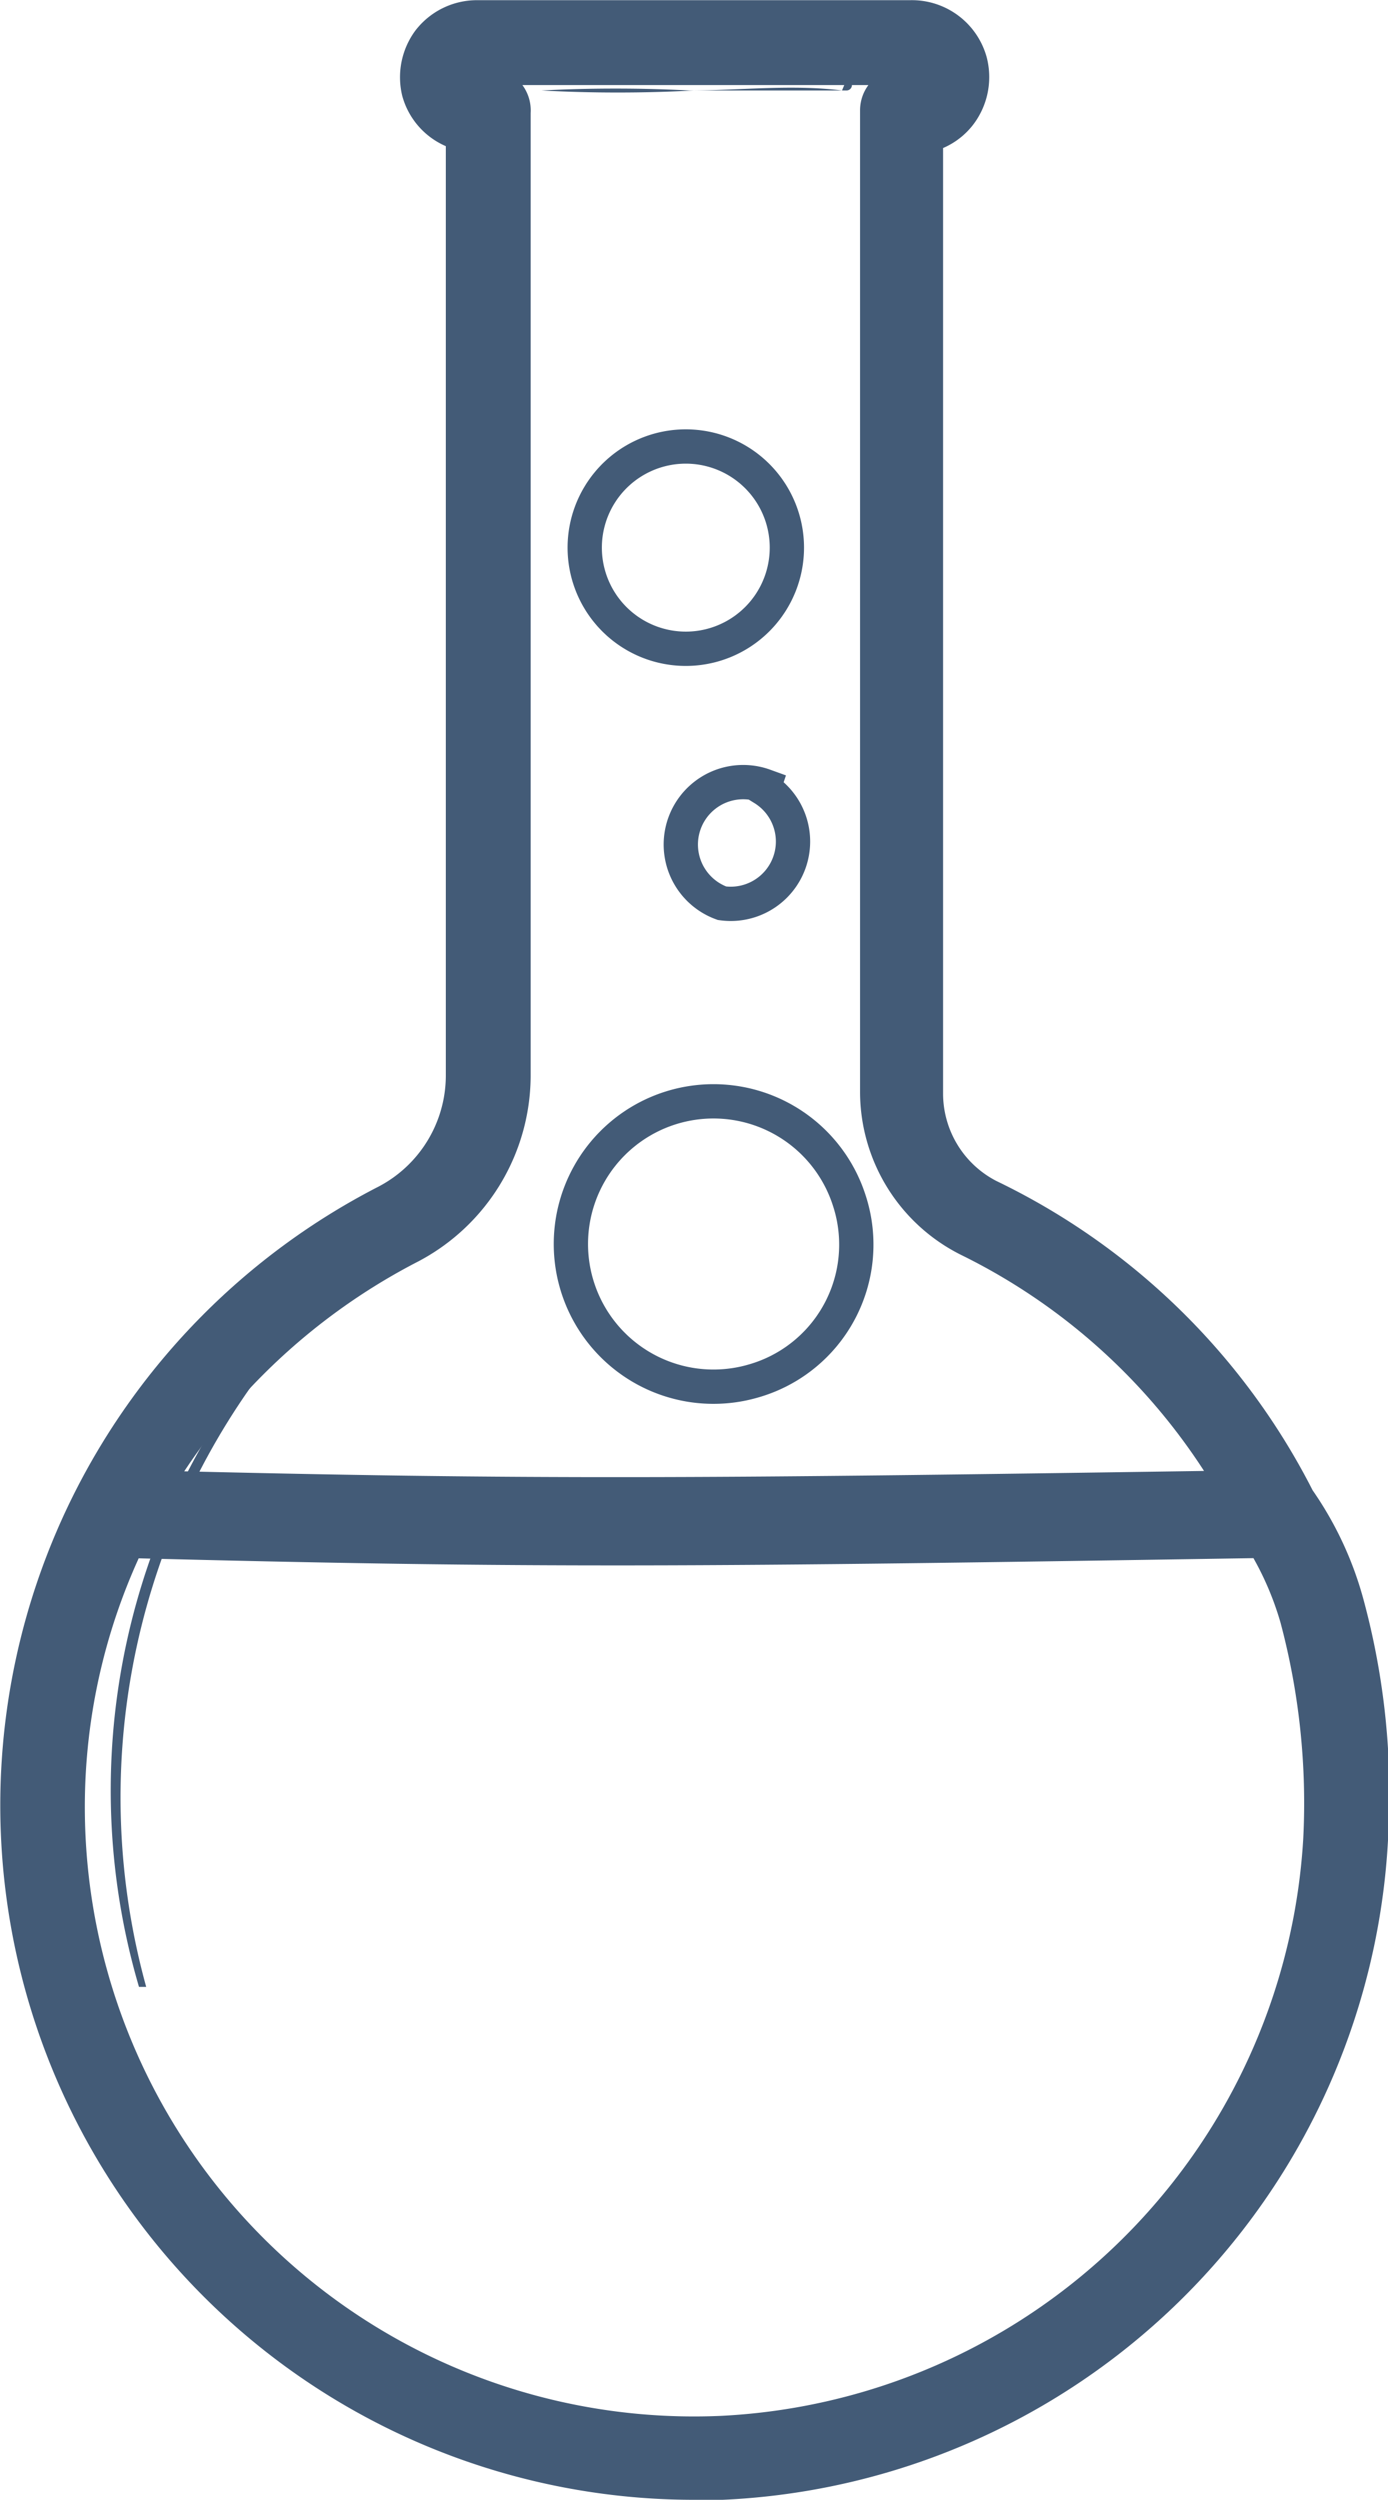 <svg xmlns="http://www.w3.org/2000/svg" viewBox="0 0 15.38 27.68" aria-hidden="true" width="15px" height="27px"><defs><linearGradient class="cerosgradient" data-cerosgradient="true" id="CerosGradient_id0a3d3c8e5" gradientUnits="userSpaceOnUse" x1="50%" y1="100%" x2="50%" y2="0%"><stop offset="0%" stop-color="#d1d1d1"/><stop offset="100%" stop-color="#d1d1d1"/></linearGradient><linearGradient/><style>.cls-1-5f69bc657d4f5{fill:#435b77;}.cls-2-5f69bc657d4f5,.cls-3-5f69bc657d4f5{fill:none;stroke:#435b77;stroke-miterlimit:10;}.cls-2-5f69bc657d4f5{stroke-width:0.5px;}.cls-3-5f69bc657d4f5{stroke-width:0.38px;}</style></defs><title>Asset 5</title><g id="Layer_25f69bc657d4f5" data-name="Layer 2"><g id="Layer_1-25f69bc657d4f5" data-name="Layer 1"><path class="cls-1-5f69bc657d4f5" d="M7.69,27.43H8a7.48,7.48,0,0,0,7.13-7.06,8,8,0,0,0-.27-2.62,3.65,3.65,0,0,0-.53-1.12,7.41,7.41,0,0,0-3.4-3.33,1.34,1.34,0,0,1-.73-1.19V1.45a.59.59,0,0,0,.39-.23.62.62,0,0,0,.1-.53.61.61,0,0,0-.6-.44H5.28A.61.61,0,0,0,4.8.49.62.62,0,0,0,4.7,1a.6.6,0,0,0,.49.43V11.92a1.64,1.64,0,0,1-.9,1.45,7.47,7.47,0,0,0-3.24,3.27A7.44,7.44,0,0,0,7.69,27.43M5.63,11.92V1.24A.22.22,0,0,0,5.41,1H5.3A.18.18,0,0,1,5.12.9a.17.17,0,0,1,0-.15A.16.16,0,0,1,5.28.69h4.8a.18.18,0,0,1,.18.12.17.17,0,0,1,0,.15A.16.16,0,0,1,10.1,1H10a.22.22,0,0,0-.22.22V12.1a1.77,1.77,0,0,0,1,1.58,7,7,0,0,1,3,2.85c-6,.09-7.8.11-12.18,0a7.14,7.14,0,0,1,2.89-2.77,2.08,2.08,0,0,0,1.14-1.84M1.38,17c4.6.12,6.35.1,12.65,0a3.58,3.58,0,0,1,.4.9,8,8,0,0,1,.26,2.48A7.05,7.05,0,0,1,8,27,7,7,0,0,1,.69,20a6.9,6.9,0,0,1,.69-3"/><path class="cls-2-5f69bc657d4f5" d="M7.69,27.43H8a7.48,7.48,0,0,0,7.13-7.06,8,8,0,0,0-.27-2.62,3.65,3.65,0,0,0-.53-1.12,7.41,7.41,0,0,0-3.4-3.33,1.34,1.34,0,0,1-.73-1.19V1.45a.59.59,0,0,0,.39-.23.62.62,0,0,0,.1-.53.61.61,0,0,0-.6-.44H5.28A.61.61,0,0,0,4.8.49.62.62,0,0,0,4.7,1a.6.6,0,0,0,.49.43V11.92a1.64,1.64,0,0,1-.9,1.45,7.47,7.47,0,0,0-3.24,3.27A7.44,7.44,0,0,0,7.69,27.43ZM5.63,11.92V1.24A.22.22,0,0,0,5.41,1H5.3A.18.18,0,0,1,5.12.9a.17.17,0,0,1,0-.15A.16.16,0,0,1,5.28.69h4.8a.18.18,0,0,1,.18.12.17.17,0,0,1,0,.15A.16.16,0,0,1,10.1,1H10a.22.22,0,0,0-.22.22V12.1a1.77,1.77,0,0,0,1,1.58,7,7,0,0,1,3,2.85c-6,.09-7.8.11-12.18,0a7.14,7.14,0,0,1,2.89-2.77A2.08,2.08,0,0,0,5.63,11.92ZM1.38,17c4.6.12,6.35.1,12.65,0a3.58,3.58,0,0,1,.4.9,8,8,0,0,1,.26,2.48A7.05,7.05,0,0,1,8,27,7,7,0,0,1,.69,20,6.9,6.9,0,0,1,1.38,17Z"/><path class="cls-1-5f69bc657d4f5" d="M3.39,25.27a.05.05,0,0,0,0,.1.05.05,0,0,0,0-.1"/><path class="cls-1-5f69bc657d4f5" d="M9.33,1C8.77.93,8.2,1,7.64,1A15.83,15.83,0,0,0,6,1s0,0,0,0a15.83,15.83,0,0,0,1.69,0c.56,0,1.13,0,1.69,0a.06.06,0,0,0,0-.12"/><path class="cls-1-5f69bc657d4f5" d="M2.81,15.14A7.72,7.72,0,0,0,1.54,22a0,0,0,1,0,.08,0A7.88,7.88,0,0,1,2.9,15.19s0-.1-.09,0"/><path class="cls-3-5f69bc657d4f5" d="M8.35,15.29a1.58,1.58,0,1,1,1.06-2A1.57,1.57,0,0,1,8.35,15.29Z"/><path class="cls-3-5f69bc657d4f5" d="M8.61,5.58a1.12,1.12,0,1,1-1.49-.53A1.12,1.12,0,0,1,8.61,5.58Z"/><path class="cls-3-5f69bc657d4f5" d="M8.46,8.73A.69.69,0,0,1,8,10a.69.69,0,1,1,.47-1.3Z"/></g></g></svg>
